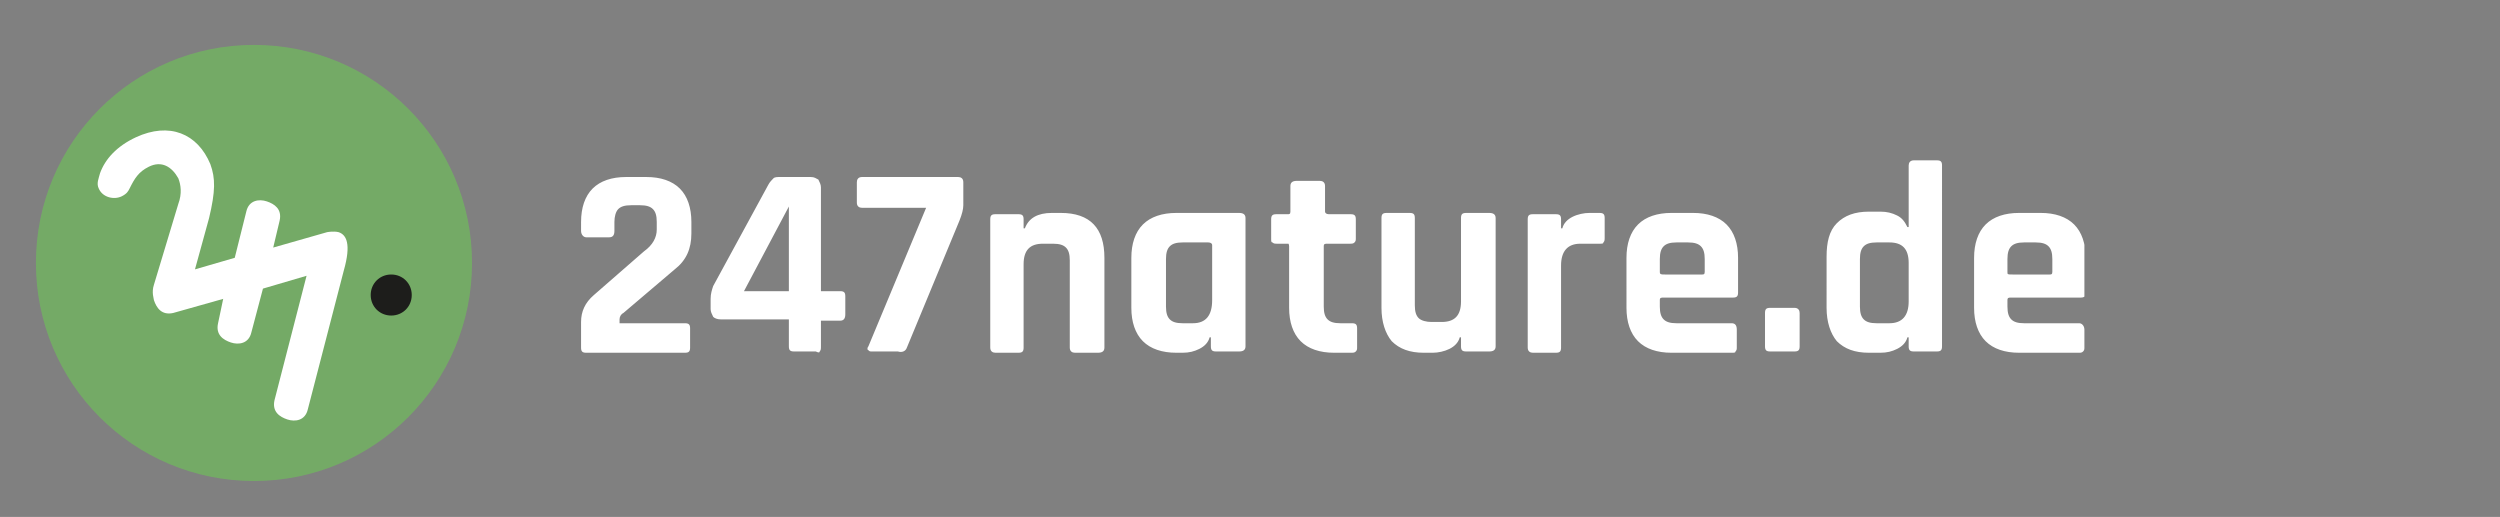 <?xml version="1.0" encoding="utf-8"?>
<!-- Generator: Adobe Illustrator 26.1.0, SVG Export Plug-In . SVG Version: 6.00 Build 0)  -->
<svg version="1.1" id="Ebene_1" xmlns="http://www.w3.org/2000/svg" xmlns:xlink="http://www.w3.org/1999/xlink" x="0px" y="0px"
	 viewBox="0 0 194.9 40.3" style="enable-background:new 0 0 194.9 40.3;" xml:space="preserve">
<rect x="0" y="0" width="194.9" height="40.3" fill="#808080" stroke="none"/>
<style type="text/css">
	.st0{clip-path:url(#SVGID_00000074430137612008271030000000957535540225267390_);fill:#74AA66;}
	.st1{clip-path:url(#SVGID_00000074430137612008271030000000957535540225267390_);fill:#1D1D1B;}
	.st2{clip-path:url(#SVGID_00000074430137612008271030000000957535540225267390_);fill:#FFFFFF;}
</style>
<g>
	<defs>
		<rect id="SVGID_1_" x="2.8" y="3.5" width="159.7" height="34"/>
	</defs>
	<clipPath id="SVGID_00000085233262942446367420000010672278648507918007_">
		<use xlink:href="#SVGID_1_"  style="overflow:visible;"/>
	</clipPath>
	<path style="clip-path:url(#SVGID_00000085233262942446367420000010672278648507918007_);fill:#74AA66;" d="M19.8,37.5
		c9.4,0,17-7.6,17-17s-7.6-17-17-17s-17,7.6-17,17S10.4,37.5,19.8,37.5"/>
	<path style="clip-path:url(#SVGID_00000085233262942446367420000010672278648507918007_);fill:#1D1D1B;" d="M30.5,24.6
		c0.9,0,1.6-0.7,1.6-1.6s-0.7-1.6-1.6-1.6s-1.6,0.7-1.6,1.6S29.6,24.6,30.5,24.6"/>
	<path style="clip-path:url(#SVGID_00000085233262942446367420000010672278648507918007_);fill:#FFFFFF;" d="M26.4,18.1
		c-0.4-0.1-0.9,0-0.9,0l-4.2,1.2l0.5-2.1c0.2-0.9-0.4-1.3-1-1.5c-0.6-0.2-1.4-0.1-1.6,0.8l-0.9,3.6l-3.1,0.9l1.1-4l0,0
		c0.5-2.1,0.5-3.1,0.1-4.2c-1-2.4-3.2-3.3-5.8-2.1c-1.5,0.7-2.4,1.7-2.8,2.8c-0.1,0.4-0.3,0.8-0.1,1.2c0.3,0.7,1.2,0.9,1.8,0.6
		c0.4-0.2,0.5-0.4,0.6-0.6c0.4-0.8,0.7-1.3,1.5-1.7c1-0.5,1.8,0,2.3,0.9c0.2,0.5,0.3,1.2,0,2L12,22.2c-0.2,0.6,0,1.1,0,1.2
		c0.2,0.6,0.6,1.2,1.5,1l3.9-1.1L17,25.2c-0.2,0.9,0.4,1.3,1,1.5c0.6,0.2,1.4,0.1,1.6-0.8l0.9-3.4l3.4-1l-2.5,9.7
		c-0.2,0.9,0.4,1.3,1,1.5c0.6,0.2,1.4,0.1,1.6-0.8l2.8-10.8C27.4,19,27,18.3,26.4,18.1"/>
	<path style="clip-path:url(#SVGID_00000085233262942446367420000010672278648507918007_);fill:#FFFFFF;" d="M156.5,21.2v-1
		c0-0.5,0.1-0.8,0.3-1c0.2-0.2,0.5-0.3,1-0.3h0.9c0.5,0,0.8,0.1,1,0.3c0.2,0.2,0.3,0.5,0.3,1v1c0,0.2-0.1,0.2-0.2,0.2h-2.9
		C156.5,21.4,156.5,21.4,156.5,21.2 M162.4,27.4c0.1-0.1,0.1-0.2,0.1-0.3v-1.4c0-0.3-0.2-0.5-0.4-0.5h-4.3c-0.5,0-0.8-0.1-1-0.3
		c-0.2-0.2-0.3-0.5-0.3-1v-0.5c0-0.2,0.1-0.2,0.3-0.2h5.4c0.3,0,0.4-0.1,0.4-0.4v-2.7c0-1.1-0.3-2-0.9-2.6c-0.6-0.6-1.5-0.9-2.6-0.9
		h-1.7c-1.1,0-2,0.3-2.6,0.9c-0.6,0.6-0.9,1.5-0.9,2.6V24c0,1.1,0.3,2,0.9,2.6c0.6,0.6,1.5,0.9,2.6,0.9h4.7
		C162.2,27.5,162.3,27.5,162.4,27.4 M147.3,25.2h-1c-0.5,0-0.8-0.1-1-0.3c-0.2-0.2-0.3-0.5-0.3-1v-3.7c0-0.5,0.1-0.8,0.3-1
		c0.2-0.2,0.5-0.3,1-0.3h1c1,0,1.5,0.5,1.5,1.6v3C148.8,24.6,148.3,25.2,147.3,25.2 M147.9,27.2c0.4-0.2,0.7-0.5,0.8-0.9h0.1v0.7
		c0,0.3,0.1,0.4,0.4,0.4h1.8c0.3,0,0.4-0.1,0.4-0.4V12.9c0-0.3-0.1-0.4-0.4-0.4h-1.8c-0.3,0-0.4,0.2-0.4,0.4v4.8h-0.1
		c-0.2-0.4-0.4-0.7-0.8-0.9c-0.4-0.2-0.8-0.3-1.3-0.3h-0.9c-1.1,0-1.9,0.3-2.5,0.9c-0.6,0.6-0.8,1.5-0.8,2.6V24c0,1.1,0.3,2,0.8,2.6
		c0.6,0.6,1.4,0.9,2.5,0.9h0.9C147.1,27.5,147.5,27.4,147.9,27.2 M139.9,24H138c-0.3,0-0.4,0.1-0.4,0.4v2.6c0,0.3,0.1,0.4,0.4,0.4
		h1.9c0.3,0,0.4-0.1,0.4-0.4v-2.6C140.3,24.2,140.2,24,139.9,24 M129.4,21.2v-1c0-0.5,0.1-0.8,0.3-1c0.2-0.2,0.5-0.3,1-0.3h0.9
		c0.5,0,0.8,0.1,1,0.3c0.2,0.2,0.3,0.5,0.3,1v1c0,0.2-0.1,0.2-0.2,0.2h-2.9C129.5,21.4,129.4,21.4,129.4,21.2 M135.3,27.4
		c0.1-0.1,0.1-0.2,0.1-0.3v-1.4c0-0.3-0.1-0.5-0.4-0.5h-4.3c-0.5,0-0.8-0.1-1-0.3c-0.2-0.2-0.3-0.5-0.3-1v-0.5
		c0-0.2,0.1-0.2,0.3-0.2h5.4c0.3,0,0.4-0.1,0.4-0.4v-2.7c0-1.1-0.3-2-0.9-2.6c-0.6-0.6-1.5-0.9-2.6-0.9h-1.7c-1.1,0-2,0.3-2.6,0.9
		c-0.6,0.6-0.9,1.5-0.9,2.6V24c0,1.1,0.3,2,0.9,2.6c0.6,0.6,1.5,0.9,2.6,0.9h4.7C135.2,27.5,135.3,27.5,135.3,27.4 M121.7,27.1v-6.4
		c0-1.1,0.5-1.7,1.5-1.7h1.5c0.2,0,0.3,0,0.3-0.1c0.1-0.1,0.1-0.2,0.1-0.4v-1.5c0-0.3-0.1-0.4-0.4-0.4h-0.8c-0.4,0-0.9,0.1-1.3,0.3
		c-0.4,0.2-0.7,0.5-0.8,0.9h-0.1v-0.7c0-0.3-0.1-0.4-0.4-0.4h-1.8c-0.3,0-0.4,0.1-0.4,0.4v10c0,0.3,0.2,0.4,0.4,0.4h1.8
		C121.6,27.5,121.7,27.4,121.7,27.1 M113,27.2c0.4-0.2,0.7-0.5,0.8-0.9h0.1v0.7c0,0.3,0.1,0.4,0.4,0.4h1.8c0.3,0,0.5-0.1,0.5-0.4
		v-10c0-0.3-0.2-0.4-0.5-0.4h-1.8c-0.3,0-0.4,0.1-0.4,0.4v6.5c0,1.1-0.5,1.6-1.5,1.6h-0.8c-0.4,0-0.8-0.1-1-0.3
		c-0.2-0.2-0.3-0.5-0.3-1v-6.8c0-0.3-0.1-0.4-0.4-0.4h-1.8c-0.3,0-0.4,0.1-0.4,0.4v7c0,1.1,0.3,2,0.8,2.6c0.6,0.6,1.4,0.9,2.5,0.9
		h0.7C112.1,27.5,112.6,27.4,113,27.2 M100.5,19.2V24c0,1.1,0.3,2,0.9,2.6c0.6,0.6,1.5,0.9,2.6,0.9h1.3c0.2,0,0.3,0,0.4-0.1
		c0.1-0.1,0.1-0.2,0.1-0.3v-1.5c0-0.3-0.1-0.4-0.4-0.4h-0.9c-0.5,0-0.8-0.1-1-0.3c-0.2-0.2-0.3-0.5-0.3-1v-4.7
		c0-0.2,0.1-0.2,0.3-0.2h1.7c0.2,0,0.3,0,0.4-0.1c0.1-0.1,0.1-0.2,0.1-0.3v-1.5c0-0.3-0.1-0.4-0.4-0.4h-1.7c-0.2,0-0.3-0.1-0.3-0.2
		v-2c0-0.3-0.2-0.4-0.4-0.4h-1.8c-0.3,0-0.5,0.1-0.5,0.4v2c0,0.2-0.1,0.2-0.2,0.2h-0.9c-0.3,0-0.4,0.1-0.4,0.4v1.5
		c0,0.2,0,0.3,0.1,0.3c0.1,0.1,0.2,0.1,0.4,0.1h0.9C100.4,19,100.5,19,100.5,19.2 M93,25.2h-0.8c-0.5,0-0.8-0.1-1-0.3
		c-0.2-0.2-0.3-0.5-0.3-1v-3.7c0-0.5,0.1-0.8,0.3-1c0.2-0.2,0.5-0.3,1-0.3h2c0.2,0,0.3,0.1,0.3,0.2v4.3C94.5,24.6,94,25.2,93,25.2
		 M93.5,27.2c0.4-0.2,0.7-0.5,0.8-0.9h0.1v0.7c0,0.3,0.1,0.4,0.4,0.4h1.8c0.3,0,0.5-0.1,0.5-0.4v-10c0-0.3-0.2-0.4-0.5-0.4h-4.9
		c-1.1,0-2,0.3-2.6,0.9c-0.6,0.6-0.9,1.5-0.9,2.6V24c0,1.1,0.3,2,0.9,2.6c0.6,0.6,1.5,0.9,2.6,0.9h0.5
		C92.7,27.5,93.1,27.4,93.5,27.2 M79.8,27.1v-6.5c0-1.1,0.5-1.6,1.5-1.6h0.8c0.5,0,0.8,0.1,1,0.3c0.2,0.2,0.3,0.5,0.3,1v6.8
		c0,0.3,0.2,0.4,0.4,0.4h1.8c0.3,0,0.5-0.1,0.5-0.4v-7c0-2.3-1.1-3.5-3.4-3.5H82c-1.1,0-1.8,0.4-2.1,1.2h-0.1v-0.7
		c0-0.3-0.1-0.4-0.4-0.4h-1.8c-0.3,0-0.4,0.1-0.4,0.4v10c0,0.3,0.2,0.4,0.4,0.4h1.8C79.7,27.5,79.8,27.4,79.8,27.1 M70.7,27.1
		l4.1-9.9c0.2-0.5,0.3-0.9,0.3-1.2v-1.8c0-0.3-0.2-0.4-0.4-0.4h-7.5c-0.3,0-0.4,0.2-0.4,0.4v1.6c0,0.3,0.2,0.4,0.4,0.4h5l-4.5,10.8
		c-0.1,0.1-0.1,0.3,0,0.3c0.1,0.1,0.1,0.1,0.3,0.1h2C70.3,27.5,70.6,27.4,70.7,27.1 M63.9,27.4c0.1-0.1,0.1-0.2,0.1-0.4V25h1.5
		c0.3,0,0.4-0.2,0.4-0.5v-1.4c0-0.3-0.1-0.4-0.4-0.4H64v-8.1c0-0.2-0.1-0.4-0.2-0.6c-0.2-0.1-0.3-0.2-0.6-0.2h-2.4
		c-0.2,0-0.4,0-0.5,0.1c-0.1,0.1-0.3,0.3-0.4,0.5l-4.3,7.9c-0.1,0.3-0.2,0.6-0.2,1v0.8c0,0.2,0.1,0.4,0.2,0.6
		c0.1,0.1,0.3,0.2,0.6,0.2h5.3v2.1c0,0.3,0.1,0.4,0.4,0.4h1.7C63.8,27.5,63.9,27.5,63.9,27.4 M58,22.7l3.5-6.6v6.6H58z M45.7,27.5
		h7.7c0.3,0,0.4-0.1,0.4-0.4v-1.5c0-0.3-0.1-0.4-0.4-0.4h-5.1v-0.3c0-0.2,0.1-0.4,0.3-0.5l4-3.4c0.9-0.7,1.3-1.6,1.3-2.8v-0.9
		c0-1.1-0.3-2-0.9-2.6c-0.6-0.6-1.5-0.9-2.6-0.9h-1.6c-1.1,0-2,0.3-2.6,0.9c-0.6,0.6-0.9,1.5-0.9,2.6V18c0,0.3,0.2,0.5,0.4,0.5h1.8
		c0.3,0,0.4-0.2,0.4-0.5v-0.7c0-0.4,0.1-0.8,0.3-1c0.2-0.2,0.5-0.3,1-0.3h0.7c0.5,0,0.8,0.1,1,0.3c0.2,0.2,0.3,0.5,0.3,1v0.6
		c0,0.6-0.3,1.2-1,1.7L46.3,23c-0.7,0.6-1,1.3-1,2.1v2C45.3,27.4,45.4,27.5,45.7,27.5"/>
</g>
</svg>
